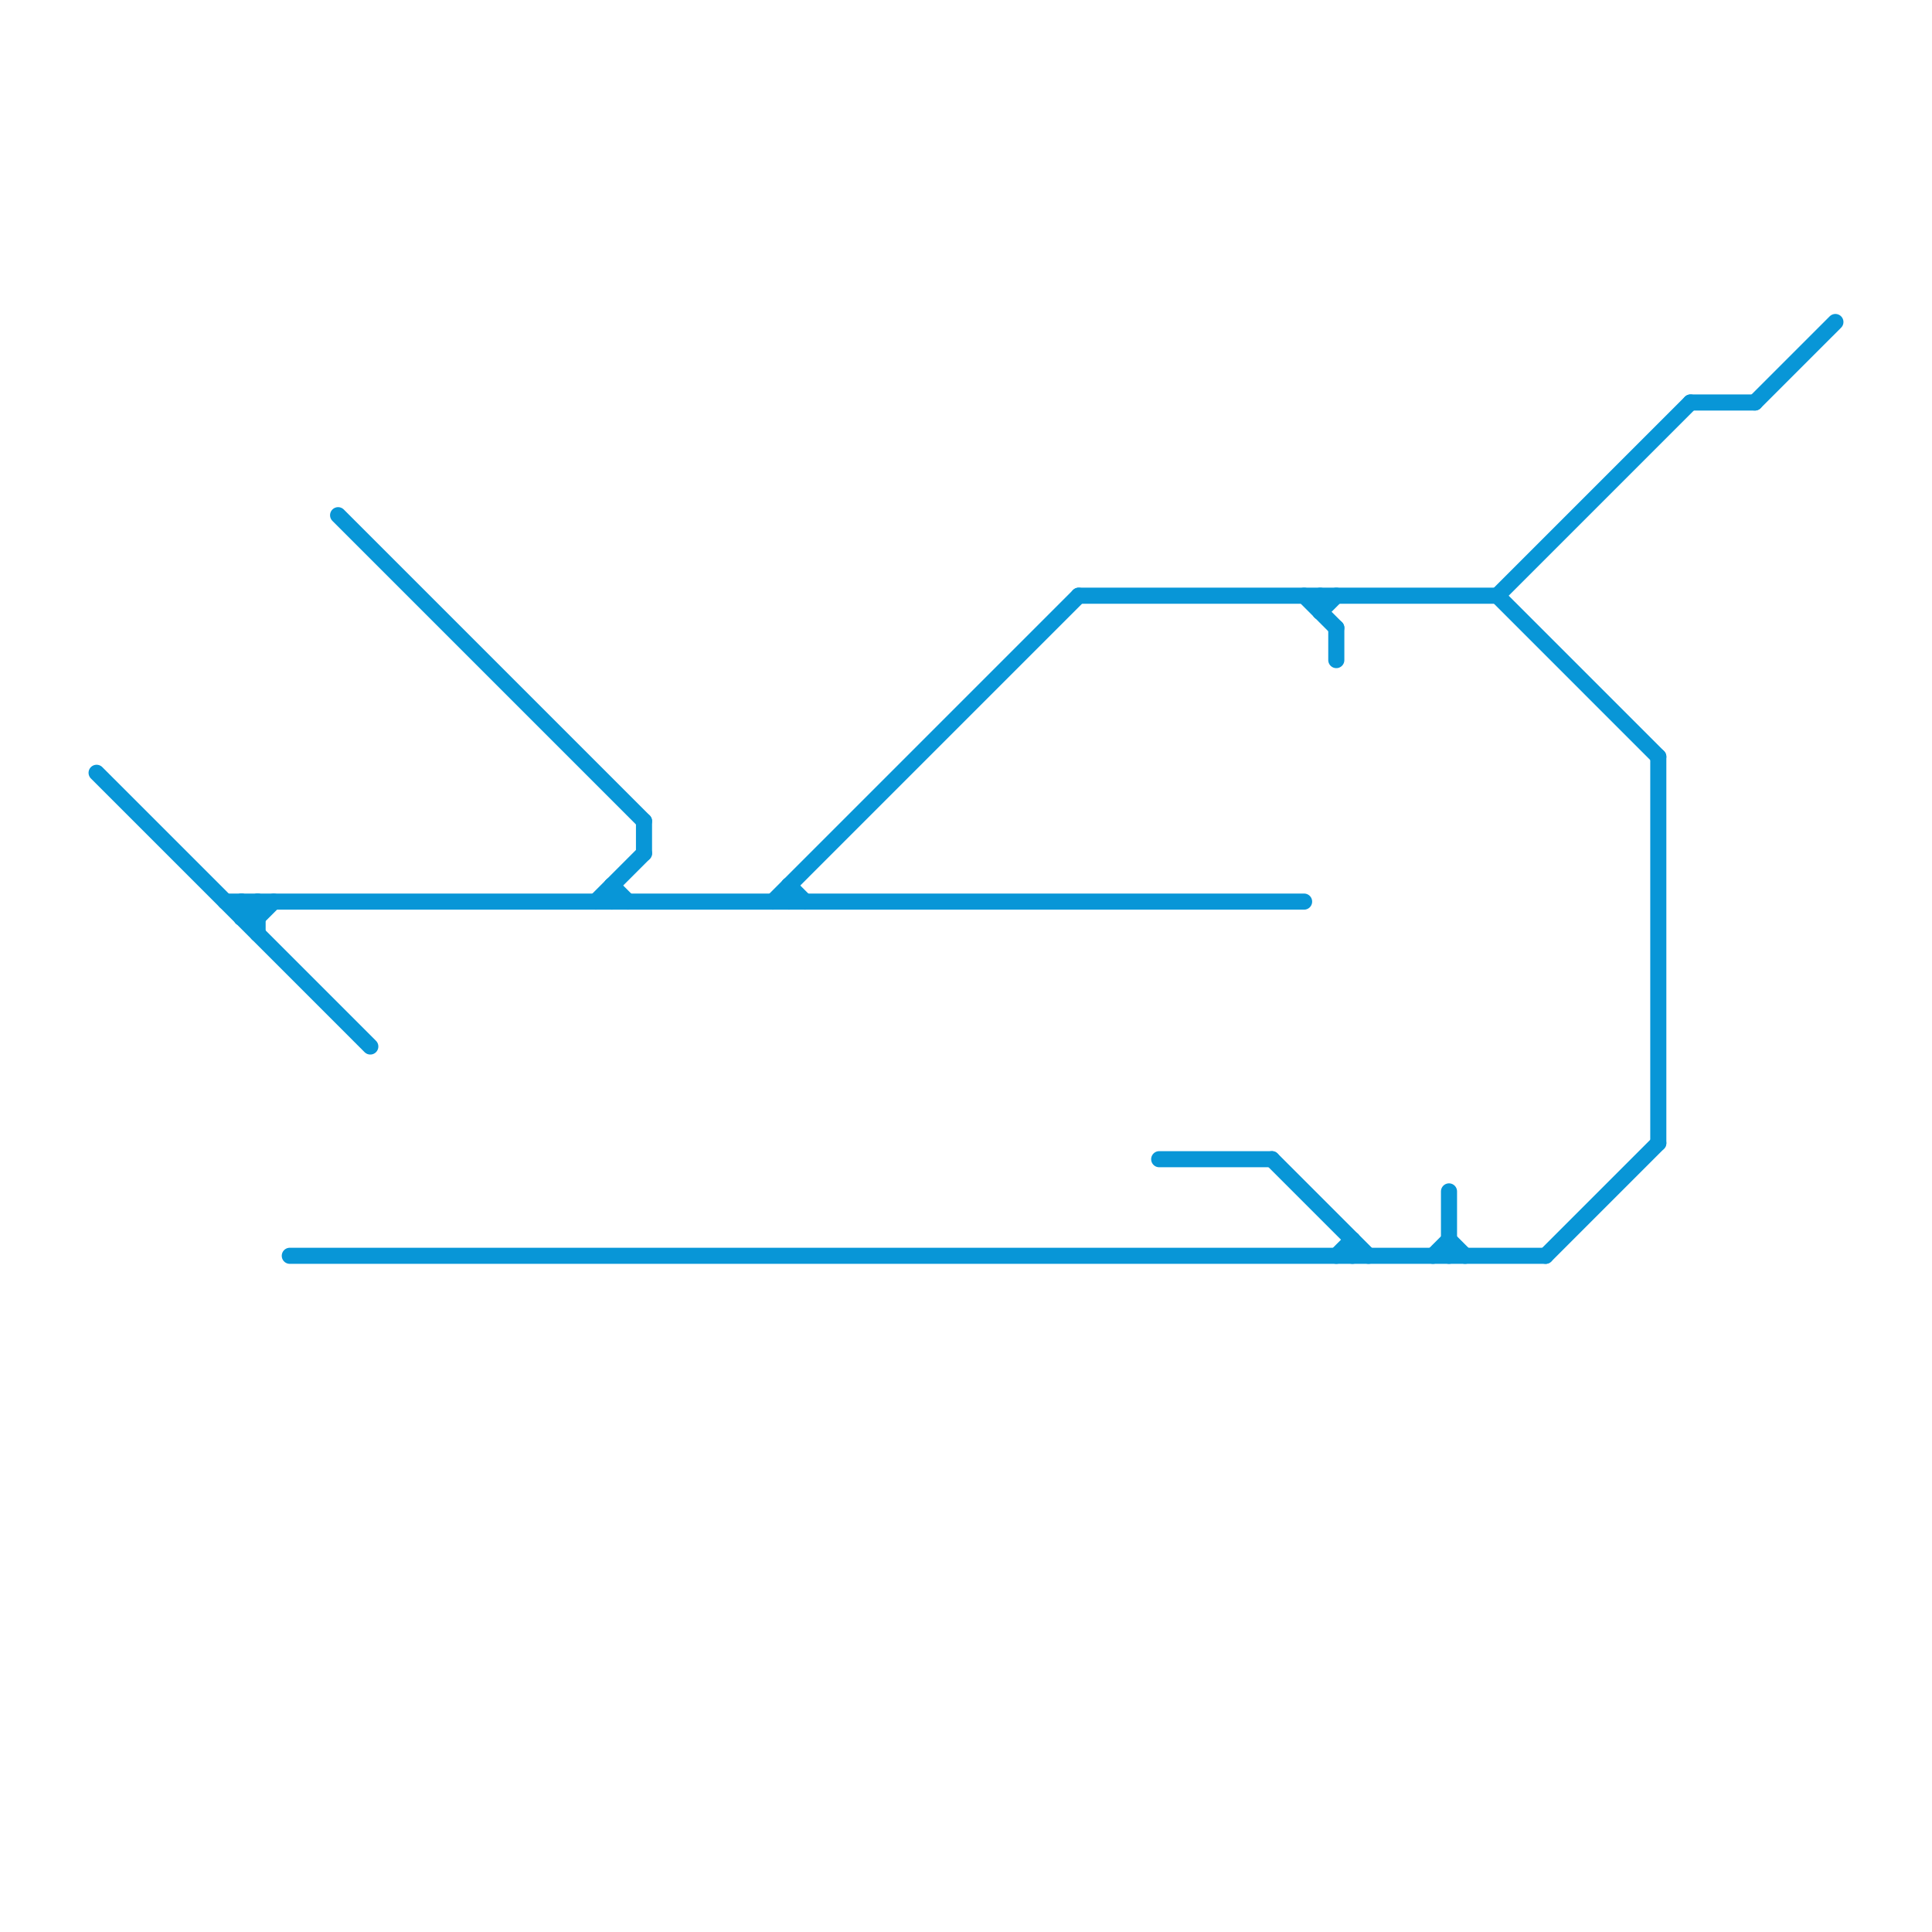 
<svg version="1.1" xmlns="http://www.w3.org/2000/svg" viewBox="0 0 120 120">
<style>text { font: 1px Helvetica; font-weight: 600; white-space: pre; dominant-baseline: central; } line { stroke-width: 1; fill: none; stroke-linecap: round; stroke-linejoin: round; } .c0 { stroke: #0896d7 } .w1 { stroke-width: 1; }</style><defs><g id="wm-xf"><circle r="1.2" fill="#000"/><circle r="0.9" fill="#fff"/><circle r="0.6" fill="#000"/><circle r="0.3" fill="#fff"/></g><g id="wm"><circle r="0.6" fill="#000"/><circle r="0.3" fill="#fff"/></g></defs><line class="c0 " x1="82" y1="37" x2="82" y2="38"/><line class="c0 " x1="84" y1="77" x2="84" y2="78"/><line class="c0 " x1="109" y1="25" x2="114" y2="20"/><line class="c0 " x1="15" y1="57" x2="16" y2="56"/><line class="c0 " x1="49" y1="55" x2="49" y2="56"/><line class="c0 " x1="82" y1="38" x2="83" y2="37"/><line class="c0 " x1="21" y1="32" x2="40" y2="51"/><line class="c0 " x1="90" y1="77" x2="91" y2="78"/><line class="c0 " x1="15" y1="56" x2="16" y2="57"/><line class="c0 " x1="105" y1="25" x2="109" y2="25"/><line class="c0 " x1="14" y1="56" x2="81" y2="56"/><line class="c0 " x1="16" y1="56" x2="16" y2="58"/><line class="c0 " x1="18" y1="78" x2="96" y2="78"/><line class="c0 " x1="38" y1="55" x2="39" y2="56"/><line class="c0 " x1="67" y1="37" x2="93" y2="37"/><line class="c0 " x1="90" y1="74" x2="90" y2="78"/><line class="c0 " x1="96" y1="78" x2="103" y2="71"/><line class="c0 " x1="83" y1="39" x2="83" y2="41"/><line class="c0 " x1="40" y1="51" x2="40" y2="53"/><line class="c0 " x1="48" y1="56" x2="67" y2="37"/><line class="c0 " x1="49" y1="55" x2="50" y2="56"/><line class="c0 " x1="81" y1="37" x2="83" y2="39"/><line class="c0 " x1="16" y1="57" x2="17" y2="56"/><line class="c0 " x1="103" y1="47" x2="103" y2="71"/><line class="c0 " x1="6" y1="48" x2="23" y2="65"/><line class="c0 " x1="37" y1="56" x2="40" y2="53"/><line class="c0 " x1="79" y1="72" x2="85" y2="78"/><line class="c0 " x1="15" y1="56" x2="15" y2="57"/><line class="c0 " x1="93" y1="37" x2="103" y2="47"/><line class="c0 " x1="15" y1="57" x2="16" y2="57"/><line class="c0 " x1="38" y1="55" x2="38" y2="56"/><line class="c0 " x1="89" y1="78" x2="90" y2="77"/><line class="c0 " x1="83" y1="78" x2="84" y2="77"/><line class="c0 " x1="72" y1="72" x2="79" y2="72"/><line class="c0 " x1="93" y1="37" x2="105" y2="25"/>
</svg>
